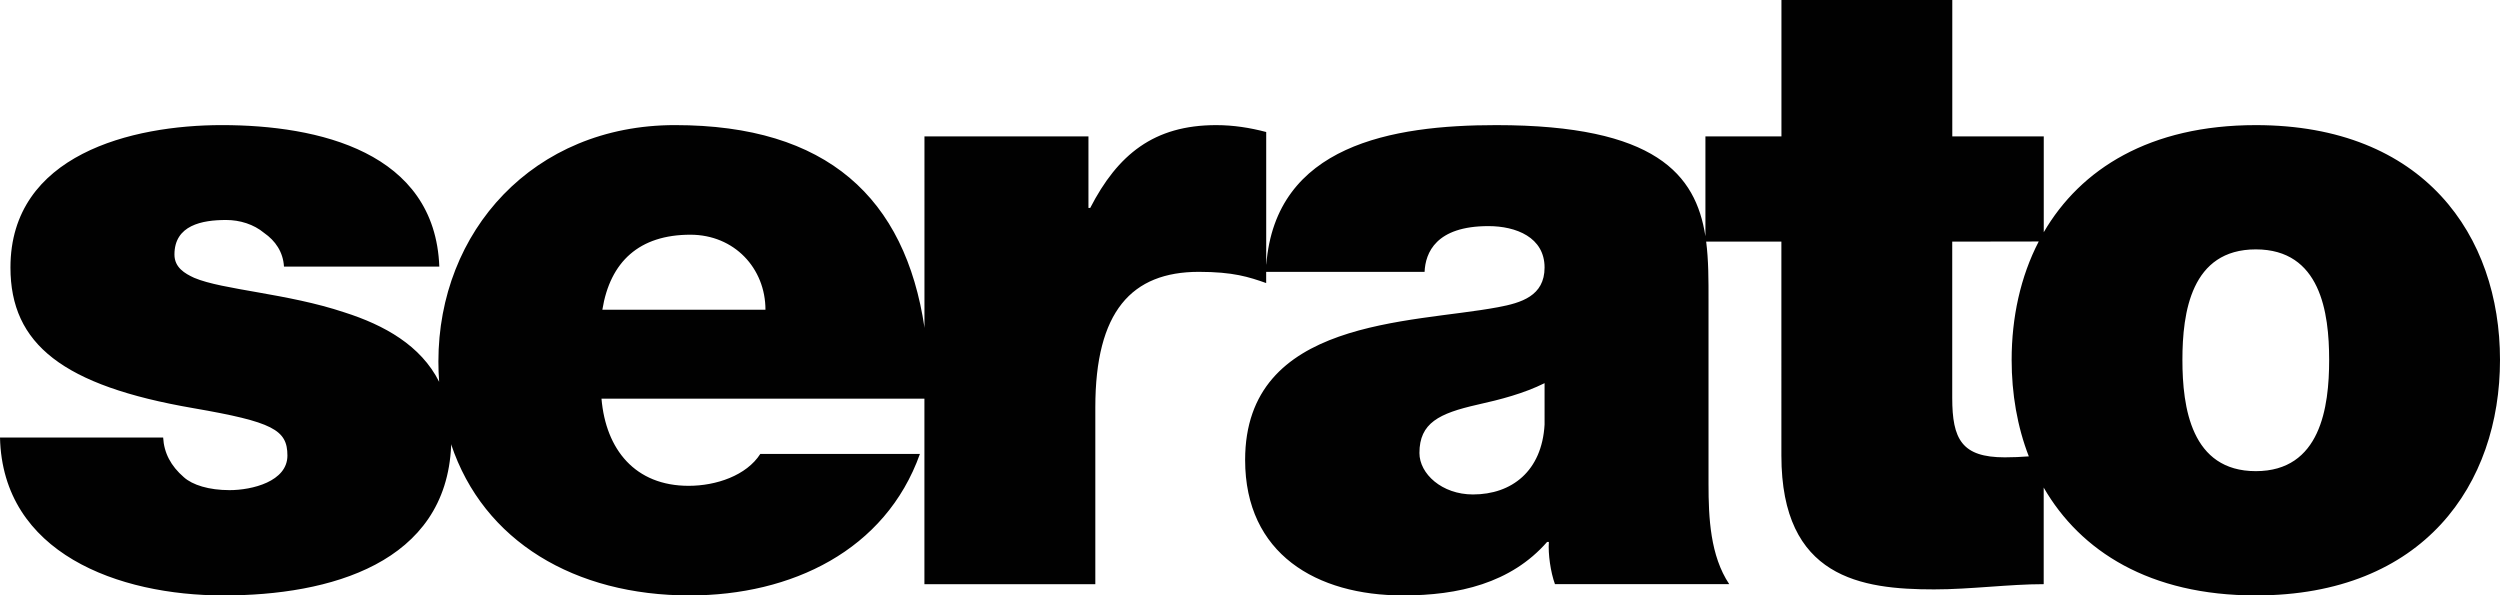 <?xml version="1.0" encoding="utf-8"?>
<!-- Generator: Adobe Illustrator 16.0.0, SVG Export Plug-In . SVG Version: 6.00 Build 0)  -->
<!DOCTYPE svg PUBLIC "-//W3C//DTD SVG 1.1//EN" "http://www.w3.org/Graphics/SVG/1.1/DTD/svg11.dtd">
<svg version="1.1" id="Layer_1" xmlns="http://www.w3.org/2000/svg" xmlns:xlink="http://www.w3.org/1999/xlink" x="0px" y="0px"
	 width="125.098px" height="29.795px" viewBox="0 0 125.098 29.795" enable-background="new 0 0 125.098 29.795"
	 xml:space="preserve">
<g>
	<g>
		<path fill="#010101" d="M102.265,11.625c1.845-3.172,5.314-5.364,10.614-5.364c8.418,0,12.219,5.528,12.219,11.746
			c0,6.216-3.801,11.788-12.219,11.788c-5.307,0-8.777-2.212-10.617-5.401l0.003,0.025v4.812c-1.729,0-3.671,0.262-5.484,0.262
			c-3.628,0-7.642-0.563-7.642-6.695V12.091h-3.773l0.007-0.017c0.125,0.952,0.12,1.957,0.12,2.952v9.196
			c0,1.688,0.087,3.586,1.037,5.009h-8.721c-0.219-0.602-0.348-1.509-0.305-2.113h-0.088c-1.812,2.071-4.447,2.677-7.21,2.677
			c-4.318,0-7.901-2.072-7.901-6.78c0-7.081,8.289-6.824,12.65-7.642c1.164-0.217,2.334-0.563,2.334-1.987
			c0-1.513-1.428-2.072-2.809-2.072c-2.633,0-3.153,1.338-3.195,2.289H63.34h0.018v0.561c-0.861-0.303-1.642-0.561-3.369-0.561
			c-3.366,0-5.18,1.983-5.18,6.778v8.851h-8.552v-9.283h-0.008H30.098c0.217,2.548,1.685,4.361,4.361,4.361
			c1.382,0,2.895-0.516,3.587-1.597h7.987c-1.726,4.837-6.435,7.082-11.529,7.082c-5.717,0-10.308-2.691-11.933-7.571l0.004,0.074
			c-0.251,5.886-6.068,7.497-11.39,7.497c-5.27,0-11.054-2.116-11.185-7.902h8.164c0.042,0.775,0.387,1.425,1.034,1.985
			c0.432,0.39,1.255,0.648,2.289,0.648c1.125,0,2.895-0.432,2.895-1.729c0-1.294-0.731-1.684-4.708-2.373
			c-6.52-1.124-9.151-3.196-9.151-7.039c0-5.659,6.087-7.125,10.577-7.125c4.837,0,10.667,1.338,10.883,7.082h-7.773
			c-0.042-0.734-0.432-1.296-0.993-1.686c-0.519-0.432-1.21-0.648-1.9-0.648c-1.209,0-2.588,0.259-2.588,1.729
			c0,0.648,0.517,0.949,0.99,1.166c1.424,0.605,4.664,0.775,7.512,1.727c1.999,0.636,3.828,1.655,4.742,3.472l0.003,0.024
			c-0.026-0.338-0.039-0.685-0.039-1.035c0-6.521,4.752-11.831,11.835-11.831c7.612,0,11.521,3.637,12.492,10.151l-0.005-0.104
			V6.824h8.206v3.582h0.088c1.38-2.679,3.193-4.145,6.303-4.145c0.863,0,1.684,0.129,2.504,0.345v6.574l0.004,0.073
			c0.461-5.995,6.297-6.992,11.506-6.992c8.002,0,9.977,2.481,10.464,5.538l0.004,0.023V6.824h3.804V0h8.549v6.824h4.577V11.625z
			 M38.303,15.5c0-2.071-1.553-3.755-3.757-3.755c-2.547,0-4.015,1.338-4.405,3.755H38.303z M77.289,19.173
			c-1.04,0.517-2.201,0.819-3.37,1.079c-1.9,0.433-2.892,0.907-2.892,2.416c0,1.038,1.123,2.074,2.678,2.074
			c1.94,0,3.453-1.166,3.584-3.498V19.173z M97.688,12.091v7.815c0,2.073,0.475,2.979,2.631,2.979c0.402,0,0.799-0.018,1.198-0.048
			l0.009,0.015c-0.584-1.501-0.865-3.149-0.865-4.846c0-2.118,0.44-4.158,1.355-5.922L97.688,12.091z M112.879,12.479
			c-3.238,0-3.673,3.152-3.673,5.528c0,2.374,0.435,5.569,3.673,5.569s3.67-3.195,3.67-5.569
			C116.549,15.631,116.117,12.479,112.879,12.479z"/>
	</g>
</g>
</svg>
